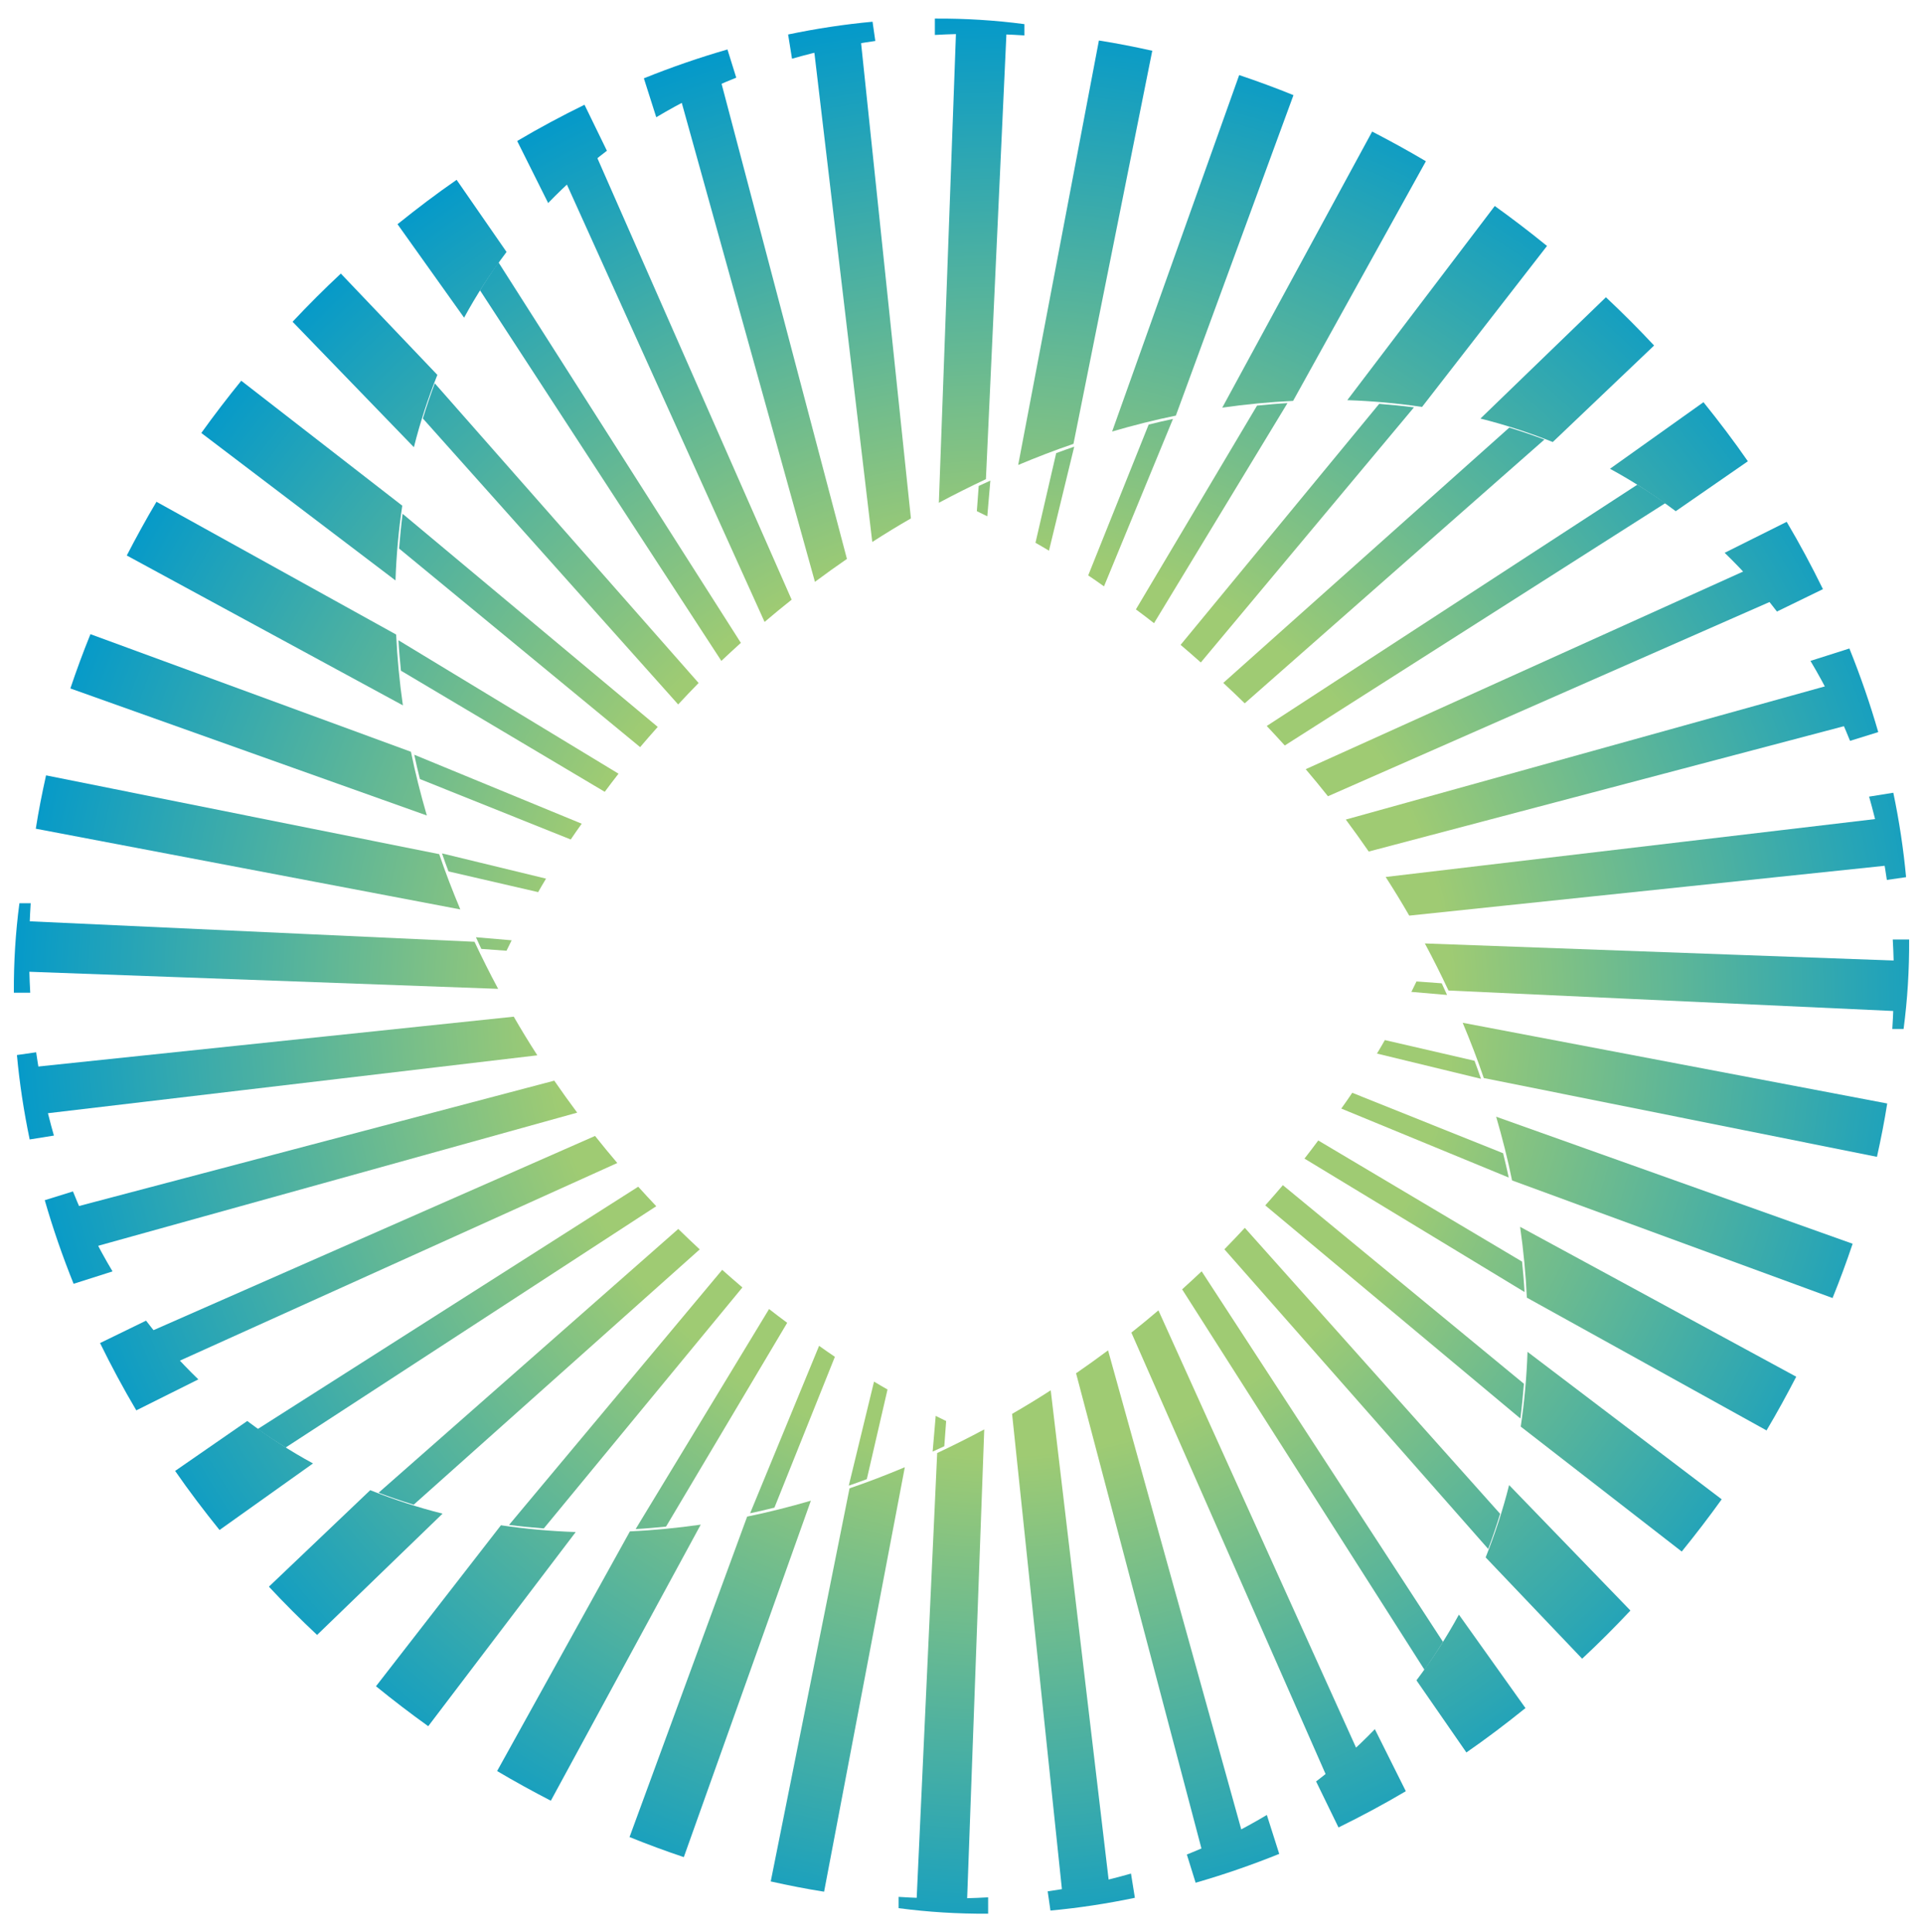 <?xml version="1.0" encoding="UTF-8"?>
<svg id="Calque_1" xmlns="http://www.w3.org/2000/svg" xmlns:xlink="http://www.w3.org/1999/xlink" viewBox="0 0 207.96 208.99"><defs><style>.cls-1{fill:url(#Nouvelle_nuance_de_dégradé_3-7);}.cls-1,.cls-2,.cls-3,.cls-4,.cls-5,.cls-6,.cls-7,.cls-8,.cls-9,.cls-10,.cls-11,.cls-12,.cls-13,.cls-14,.cls-15,.cls-16,.cls-17,.cls-18,.cls-19,.cls-20,.cls-21,.cls-22,.cls-23,.cls-24,.cls-25,.cls-26,.cls-27,.cls-28,.cls-29,.cls-30,.cls-31,.cls-32,.cls-33,.cls-34,.cls-35,.cls-36,.cls-37,.cls-38,.cls-39,.cls-40,.cls-41,.cls-42,.cls-43,.cls-44,.cls-45,.cls-46,.cls-47,.cls-48,.cls-49,.cls-50,.cls-51,.cls-52,.cls-53,.cls-54,.cls-55,.cls-56,.cls-57,.cls-58,.cls-59,.cls-60,.cls-61,.cls-62,.cls-63,.cls-64,.cls-65,.cls-66,.cls-67,.cls-68,.cls-69,.cls-70,.cls-71,.cls-72,.cls-73,.cls-74,.cls-75,.cls-76,.cls-77,.cls-78,.cls-79,.cls-80,.cls-81,.cls-82,.cls-83,.cls-84{stroke-width:0px;}.cls-2{fill:url(#Nouvelle_nuance_de_dégradé_3-4);}.cls-3{fill:url(#Nouvelle_nuance_de_dégradé_3-8);}.cls-4{fill:url(#Nouvelle_nuance_de_dégradé_3-3);}.cls-5{fill:url(#Nouvelle_nuance_de_dégradé_3-6);}.cls-6{fill:url(#Nouvelle_nuance_de_dégradé_3-9);}.cls-7{fill:url(#Nouvelle_nuance_de_dégradé_3-5);}.cls-8{fill:url(#Nouvelle_nuance_de_dégradé_3-2);}.cls-9{fill:url(#Nouvelle_nuance_de_dégradé_3-49);}.cls-10{fill:url(#Nouvelle_nuance_de_dégradé_3-40);}.cls-11{fill:url(#Nouvelle_nuance_de_dégradé_3-45);}.cls-12{fill:url(#Nouvelle_nuance_de_dégradé_3-47);}.cls-13{fill:url(#Nouvelle_nuance_de_dégradé_3-48);}.cls-14{fill:url(#Nouvelle_nuance_de_dégradé_3-46);}.cls-15{fill:url(#Nouvelle_nuance_de_dégradé_3-59);}.cls-16{fill:url(#Nouvelle_nuance_de_dégradé_3-56);}.cls-17{fill:url(#Nouvelle_nuance_de_dégradé_3-58);}.cls-18{fill:url(#Nouvelle_nuance_de_dégradé_3-70);}.cls-19{fill:url(#Nouvelle_nuance_de_dégradé_3-83);}.cls-20{fill:url(#Nouvelle_nuance_de_dégradé_3-81);}.cls-21{fill:url(#Nouvelle_nuance_de_dégradé_3-84);}.cls-22{fill:url(#Nouvelle_nuance_de_dégradé_3-82);}.cls-23{fill:url(#Nouvelle_nuance_de_dégradé_3-76);}.cls-24{fill:url(#Nouvelle_nuance_de_dégradé_3-77);}.cls-25{fill:url(#Nouvelle_nuance_de_dégradé_3-60);}.cls-26{fill:url(#Nouvelle_nuance_de_dégradé_3-72);}.cls-27{fill:url(#Nouvelle_nuance_de_dégradé_3-71);}.cls-28{fill:url(#Nouvelle_nuance_de_dégradé_3-73);}.cls-29{fill:url(#Nouvelle_nuance_de_dégradé_3-78);}.cls-30{fill:url(#Nouvelle_nuance_de_dégradé_3-74);}.cls-31{fill:url(#Nouvelle_nuance_de_dégradé_3-75);}.cls-32{fill:url(#Nouvelle_nuance_de_dégradé_3-79);}.cls-33{fill:url(#Nouvelle_nuance_de_dégradé_3-30);}.cls-34{fill:url(#Nouvelle_nuance_de_dégradé_3-39);}.cls-35{fill:url(#Nouvelle_nuance_de_dégradé_3-31);}.cls-36{fill:url(#Nouvelle_nuance_de_dégradé_3-38);}.cls-37{fill:url(#Nouvelle_nuance_de_dégradé_3-36);}.cls-38{fill:url(#Nouvelle_nuance_de_dégradé_3-33);}.cls-39{fill:url(#Nouvelle_nuance_de_dégradé_3-69);}.cls-40{fill:url(#Nouvelle_nuance_de_dégradé_3-63);}.cls-41{fill:url(#Nouvelle_nuance_de_dégradé_3-66);}.cls-42{fill:url(#Nouvelle_nuance_de_dégradé_3-32);}.cls-43{fill:url(#Nouvelle_nuance_de_dégradé_3-62);}.cls-44{fill:url(#Nouvelle_nuance_de_dégradé_3-61);}.cls-45{fill:url(#Nouvelle_nuance_de_dégradé_3-64);}.cls-46{fill:url(#Nouvelle_nuance_de_dégradé_3-35);}.cls-47{fill:url(#Nouvelle_nuance_de_dégradé_3-34);}.cls-48{fill:url(#Nouvelle_nuance_de_dégradé_3-37);}.cls-49{fill:url(#Nouvelle_nuance_de_dégradé_3-65);}.cls-50{fill:url(#Nouvelle_nuance_de_dégradé_3-68);}.cls-51{fill:url(#Nouvelle_nuance_de_dégradé_3-53);}.cls-52{fill:url(#Nouvelle_nuance_de_dégradé_3-67);}.cls-53{fill:url(#Nouvelle_nuance_de_dégradé_3-80);}.cls-54{fill:url(#Nouvelle_nuance_de_dégradé_3-50);}.cls-55{fill:url(#Nouvelle_nuance_de_dégradé_3-52);}.cls-56{fill:url(#Nouvelle_nuance_de_dégradé_3-51);}.cls-57{fill:url(#Nouvelle_nuance_de_dégradé_3-55);}.cls-58{fill:url(#Nouvelle_nuance_de_dégradé_3-54);}.cls-59{fill:url(#Nouvelle_nuance_de_dégradé_3-57);}.cls-60{fill:url(#Nouvelle_nuance_de_dégradé_3-23);}.cls-61{fill:url(#Nouvelle_nuance_de_dégradé_3-28);}.cls-62{fill:url(#Nouvelle_nuance_de_dégradé_3-29);}.cls-63{fill:url(#Nouvelle_nuance_de_dégradé_3-20);}.cls-64{fill:url(#Nouvelle_nuance_de_dégradé_3-22);}.cls-65{fill:url(#Nouvelle_nuance_de_dégradé_3-26);}.cls-66{fill:url(#Nouvelle_nuance_de_dégradé_3-21);}.cls-67{fill:url(#Nouvelle_nuance_de_dégradé_3-27);}.cls-68{fill:url(#Nouvelle_nuance_de_dégradé_3-25);}.cls-69{fill:url(#Nouvelle_nuance_de_dégradé_3-24);}.cls-70{fill:url(#Nouvelle_nuance_de_dégradé_3-44);}.cls-71{fill:url(#Nouvelle_nuance_de_dégradé_3-41);}.cls-72{fill:url(#Nouvelle_nuance_de_dégradé_3-42);}.cls-73{fill:url(#Nouvelle_nuance_de_dégradé_3-43);}.cls-74{fill:url(#Nouvelle_nuance_de_dégradé_3-19);}.cls-75{fill:url(#Nouvelle_nuance_de_dégradé_3-14);}.cls-76{fill:url(#Nouvelle_nuance_de_dégradé_3-17);}.cls-77{fill:url(#Nouvelle_nuance_de_dégradé_3-10);}.cls-78{fill:url(#Nouvelle_nuance_de_dégradé_3-11);}.cls-79{fill:url(#Nouvelle_nuance_de_dégradé_3-12);}.cls-80{fill:url(#Nouvelle_nuance_de_dégradé_3-18);}.cls-81{fill:url(#Nouvelle_nuance_de_dégradé_3-15);}.cls-82{fill:url(#Nouvelle_nuance_de_dégradé_3-16);}.cls-83{fill:url(#Nouvelle_nuance_de_dégradé_3-13);}.cls-84{fill:url(#Nouvelle_nuance_de_dégradé_3);}</style><radialGradient id="Nouvelle_nuance_de_dégradé_3" cx="108.05" cy="108.58" fx="108.05" fy="108.58" r="108.51" gradientUnits="userSpaceOnUse"><stop offset=".45" stop-color="#9fcb73"/><stop offset="1" stop-color="#0098cc"/></radialGradient><radialGradient id="Nouvelle_nuance_de_dégradé_3-2" cx="108.05" cy="108.58" fx="108.05" fy="108.58" r="108.51" xlink:href="#Nouvelle_nuance_de_dégradé_3"/><radialGradient id="Nouvelle_nuance_de_dégradé_3-3" cx="108.05" cy="108.58" fx="108.05" fy="108.58" r="108.51" xlink:href="#Nouvelle_nuance_de_dégradé_3"/><radialGradient id="Nouvelle_nuance_de_dégradé_3-4" cx="108.05" cy="108.58" fx="108.05" fy="108.58" r="108.51" xlink:href="#Nouvelle_nuance_de_dégradé_3"/><radialGradient id="Nouvelle_nuance_de_dégradé_3-5" cx="108.05" cy="108.58" fx="108.05" fy="108.58" r="108.51" xlink:href="#Nouvelle_nuance_de_dégradé_3"/><radialGradient id="Nouvelle_nuance_de_dégradé_3-6" cx="108.05" cy="108.58" fx="108.05" fy="108.58" r="108.51" xlink:href="#Nouvelle_nuance_de_dégradé_3"/><radialGradient id="Nouvelle_nuance_de_dégradé_3-7" cx="108.05" cy="108.58" fx="108.05" fy="108.58" r="108.51" xlink:href="#Nouvelle_nuance_de_dégradé_3"/><radialGradient id="Nouvelle_nuance_de_dégradé_3-8" cx="108.05" cy="108.58" fx="108.05" fy="108.58" r="108.51" xlink:href="#Nouvelle_nuance_de_dégradé_3"/><radialGradient id="Nouvelle_nuance_de_dégradé_3-9" cx="108.05" cy="108.58" fx="108.05" fy="108.58" r="108.51" xlink:href="#Nouvelle_nuance_de_dégradé_3"/><radialGradient id="Nouvelle_nuance_de_dégradé_3-10" cx="108.05" cy="108.58" fx="108.05" fy="108.58" r="108.51" xlink:href="#Nouvelle_nuance_de_dégradé_3"/><radialGradient id="Nouvelle_nuance_de_dégradé_3-11" cx="108.05" cy="108.58" fx="108.05" fy="108.58" r="108.51" xlink:href="#Nouvelle_nuance_de_dégradé_3"/><radialGradient id="Nouvelle_nuance_de_dégradé_3-12" cx="108.05" cy="108.58" fx="108.05" fy="108.58" r="108.51" xlink:href="#Nouvelle_nuance_de_dégradé_3"/><radialGradient id="Nouvelle_nuance_de_dégradé_3-13" cx="108.05" fx="108.05" r="108.51" xlink:href="#Nouvelle_nuance_de_dégradé_3"/><radialGradient id="Nouvelle_nuance_de_dégradé_3-14" cx="108.05" cy="108.58" fx="108.05" fy="108.58" r="108.51" xlink:href="#Nouvelle_nuance_de_dégradé_3"/><radialGradient id="Nouvelle_nuance_de_dégradé_3-15" cx="108.05" cy="108.58" fx="108.05" fy="108.58" r="108.51" xlink:href="#Nouvelle_nuance_de_dégradé_3"/><radialGradient id="Nouvelle_nuance_de_dégradé_3-16" cx="108.05" cy="108.58" fx="108.05" fy="108.58" r="108.51" xlink:href="#Nouvelle_nuance_de_dégradé_3"/><radialGradient id="Nouvelle_nuance_de_dégradé_3-17" cx="108.05" cy="108.58" fx="108.05" fy="108.58" r="108.51" xlink:href="#Nouvelle_nuance_de_dégradé_3"/><radialGradient id="Nouvelle_nuance_de_dégradé_3-18" cx="108.05" cy="108.58" fx="108.05" fy="108.58" r="108.51" xlink:href="#Nouvelle_nuance_de_dégradé_3"/><radialGradient id="Nouvelle_nuance_de_dégradé_3-19" cy="108.58" fy="108.58" r="108.51" xlink:href="#Nouvelle_nuance_de_dégradé_3"/><radialGradient id="Nouvelle_nuance_de_dégradé_3-20" cy="108.58" fy="108.58" r="108.51" xlink:href="#Nouvelle_nuance_de_dégradé_3"/><radialGradient id="Nouvelle_nuance_de_dégradé_3-21" cx="108.05" cy="108.58" fx="108.05" fy="108.58" r="108.51" xlink:href="#Nouvelle_nuance_de_dégradé_3"/><radialGradient id="Nouvelle_nuance_de_dégradé_3-22" cx="108.05" cy="108.58" fx="108.05" fy="108.58" r="108.51" xlink:href="#Nouvelle_nuance_de_dégradé_3"/><radialGradient id="Nouvelle_nuance_de_dégradé_3-23" cx="108.05" cy="108.58" fx="108.05" fy="108.58" r="108.51" xlink:href="#Nouvelle_nuance_de_dégradé_3"/><radialGradient id="Nouvelle_nuance_de_dégradé_3-24" cx="108.05" cy="108.58" fx="108.05" fy="108.58" r="108.51" xlink:href="#Nouvelle_nuance_de_dégradé_3"/><radialGradient id="Nouvelle_nuance_de_dégradé_3-25" cx="108.05" cy="108.58" fx="108.05" fy="108.58" r="108.51" xlink:href="#Nouvelle_nuance_de_dégradé_3"/><radialGradient id="Nouvelle_nuance_de_dégradé_3-26" cx="108.05" cy="108.58" fx="108.05" fy="108.58" r="108.51" xlink:href="#Nouvelle_nuance_de_dégradé_3"/><radialGradient id="Nouvelle_nuance_de_dégradé_3-27" cx="108.05" cy="108.58" fx="108.05" fy="108.58" r="108.51" xlink:href="#Nouvelle_nuance_de_dégradé_3"/><radialGradient id="Nouvelle_nuance_de_dégradé_3-28" cx="108.05" cy="108.58" fx="108.05" fy="108.58" r="108.51" xlink:href="#Nouvelle_nuance_de_dégradé_3"/><radialGradient id="Nouvelle_nuance_de_dégradé_3-29" cy="108.58" fy="108.58" r="108.51" xlink:href="#Nouvelle_nuance_de_dégradé_3"/><radialGradient id="Nouvelle_nuance_de_dégradé_3-30" cx="108.05" cy="108.58" fx="108.05" fy="108.58" r="108.51" xlink:href="#Nouvelle_nuance_de_dégradé_3"/><radialGradient id="Nouvelle_nuance_de_dégradé_3-31" cx="108.05" cy="108.58" fx="108.05" fy="108.58" r="108.51" xlink:href="#Nouvelle_nuance_de_dégradé_3"/><radialGradient id="Nouvelle_nuance_de_dégradé_3-32" cx="108.05" cy="108.58" fx="108.05" fy="108.58" r="108.51" xlink:href="#Nouvelle_nuance_de_dégradé_3"/><radialGradient id="Nouvelle_nuance_de_dégradé_3-33" cx="108.05" cy="108.58" fx="108.05" fy="108.58" r="108.51" xlink:href="#Nouvelle_nuance_de_dégradé_3"/><radialGradient id="Nouvelle_nuance_de_dégradé_3-34" cx="108.05" cy="108.58" fx="108.05" fy="108.58" r="108.51" xlink:href="#Nouvelle_nuance_de_dégradé_3"/><radialGradient id="Nouvelle_nuance_de_dégradé_3-35" cx="108.05" cy="108.58" fx="108.05" fy="108.58" r="108.51" xlink:href="#Nouvelle_nuance_de_dégradé_3"/><radialGradient id="Nouvelle_nuance_de_dégradé_3-36" cx="108.05" cy="108.58" fx="108.05" fy="108.58" r="108.51" xlink:href="#Nouvelle_nuance_de_dégradé_3"/><radialGradient id="Nouvelle_nuance_de_dégradé_3-37" cx="108.05" cy="108.58" fx="108.05" fy="108.58" r="108.51" xlink:href="#Nouvelle_nuance_de_dégradé_3"/><radialGradient id="Nouvelle_nuance_de_dégradé_3-38" cx="108.05" cy="108.58" fx="108.05" fy="108.58" r="108.51" xlink:href="#Nouvelle_nuance_de_dégradé_3"/><radialGradient id="Nouvelle_nuance_de_dégradé_3-39" cx="108.05" cy="108.58" fx="108.05" fy="108.58" r="108.51" xlink:href="#Nouvelle_nuance_de_dégradé_3"/><radialGradient id="Nouvelle_nuance_de_dégradé_3-40" cx="108.05" cy="108.58" fx="108.05" fy="108.58" r="108.51" xlink:href="#Nouvelle_nuance_de_dégradé_3"/><radialGradient id="Nouvelle_nuance_de_dégradé_3-41" cx="108.05" cy="108.58" fx="108.05" fy="108.58" r="108.51" xlink:href="#Nouvelle_nuance_de_dégradé_3"/><radialGradient id="Nouvelle_nuance_de_dégradé_3-42" cx="108.05" cy="108.58" fx="108.05" fy="108.58" r="108.51" xlink:href="#Nouvelle_nuance_de_dégradé_3"/><radialGradient id="Nouvelle_nuance_de_dégradé_3-43" cx="108.05" cy="108.58" fx="108.05" fy="108.58" r="108.51" xlink:href="#Nouvelle_nuance_de_dégradé_3"/><radialGradient id="Nouvelle_nuance_de_dégradé_3-44" cx="108.05" cy="108.58" fx="108.05" fy="108.58" r="108.51" xlink:href="#Nouvelle_nuance_de_dégradé_3"/><radialGradient id="Nouvelle_nuance_de_dégradé_3-45" cx="108.05" cy="108.58" fx="108.05" fy="108.58" r="108.51" xlink:href="#Nouvelle_nuance_de_dégradé_3"/><radialGradient id="Nouvelle_nuance_de_dégradé_3-46" cx="108.05" cy="108.58" fx="108.05" fy="108.58" r="108.51" xlink:href="#Nouvelle_nuance_de_dégradé_3"/><radialGradient id="Nouvelle_nuance_de_dégradé_3-47" cx="108.05" cy="108.58" fx="108.05" fy="108.58" r="108.51" xlink:href="#Nouvelle_nuance_de_dégradé_3"/><radialGradient id="Nouvelle_nuance_de_dégradé_3-48" cx="108.05" cy="108.58" fx="108.05" fy="108.58" r="108.51" xlink:href="#Nouvelle_nuance_de_dégradé_3"/><radialGradient id="Nouvelle_nuance_de_dégradé_3-49" cx="108.05" cy="108.58" fx="108.05" fy="108.58" r="108.51" xlink:href="#Nouvelle_nuance_de_dégradé_3"/><radialGradient id="Nouvelle_nuance_de_dégradé_3-50" cx="108.05" cy="108.58" fx="108.05" fy="108.58" r="108.51" xlink:href="#Nouvelle_nuance_de_dégradé_3"/><radialGradient id="Nouvelle_nuance_de_dégradé_3-51" cx="108.05" cy="108.58" fx="108.05" fy="108.58" r="108.51" xlink:href="#Nouvelle_nuance_de_dégradé_3"/><radialGradient id="Nouvelle_nuance_de_dégradé_3-52" cx="108.05" cy="108.58" fx="108.05" fy="108.58" r="108.51" xlink:href="#Nouvelle_nuance_de_dégradé_3"/><radialGradient id="Nouvelle_nuance_de_dégradé_3-53" cy="108.58" fy="108.58" r="108.51" xlink:href="#Nouvelle_nuance_de_dégradé_3"/><radialGradient id="Nouvelle_nuance_de_dégradé_3-54" cx="108.05" cy="108.58" fx="108.05" fy="108.58" r="108.51" xlink:href="#Nouvelle_nuance_de_dégradé_3"/><radialGradient id="Nouvelle_nuance_de_dégradé_3-55" cx="108.05" cy="108.58" fx="108.05" fy="108.58" r="108.51" xlink:href="#Nouvelle_nuance_de_dégradé_3"/><radialGradient id="Nouvelle_nuance_de_dégradé_3-56" cx="108.05" cy="108.58" fx="108.05" fy="108.58" r="108.51" xlink:href="#Nouvelle_nuance_de_dégradé_3"/><radialGradient id="Nouvelle_nuance_de_dégradé_3-57" cx="108.05" cy="108.58" fx="108.05" fy="108.58" r="108.51" xlink:href="#Nouvelle_nuance_de_dégradé_3"/><radialGradient id="Nouvelle_nuance_de_dégradé_3-58" cx="108.05" cy="108.58" fx="108.05" fy="108.58" r="108.51" xlink:href="#Nouvelle_nuance_de_dégradé_3"/><radialGradient id="Nouvelle_nuance_de_dégradé_3-59" cx="108.05" cy="108.58" fx="108.05" fy="108.58" r="108.51" xlink:href="#Nouvelle_nuance_de_dégradé_3"/><radialGradient id="Nouvelle_nuance_de_dégradé_3-60" cx="108.05" cy="108.58" fx="108.05" fy="108.58" r="108.51" xlink:href="#Nouvelle_nuance_de_dégradé_3"/><radialGradient id="Nouvelle_nuance_de_dégradé_3-61" cx="108.05" cy="108.58" fx="108.05" fy="108.58" r="108.51" xlink:href="#Nouvelle_nuance_de_dégradé_3"/><radialGradient id="Nouvelle_nuance_de_dégradé_3-62" cx="108.05" cy="108.58" fx="108.05" fy="108.58" r="108.51" xlink:href="#Nouvelle_nuance_de_dégradé_3"/><radialGradient id="Nouvelle_nuance_de_dégradé_3-63" cx="108.05" cy="108.58" fx="108.05" fy="108.58" r="108.51" xlink:href="#Nouvelle_nuance_de_dégradé_3"/><radialGradient id="Nouvelle_nuance_de_dégradé_3-64" cx="108.05" cy="108.58" fx="108.05" fy="108.58" r="108.51" xlink:href="#Nouvelle_nuance_de_dégradé_3"/><radialGradient id="Nouvelle_nuance_de_dégradé_3-65" cx="108.05" cy="108.58" fx="108.05" fy="108.58" r="108.51" xlink:href="#Nouvelle_nuance_de_dégradé_3"/><radialGradient id="Nouvelle_nuance_de_dégradé_3-66" cx="108.05" cy="108.58" fx="108.05" fy="108.58" r="108.51" xlink:href="#Nouvelle_nuance_de_dégradé_3"/><radialGradient id="Nouvelle_nuance_de_dégradé_3-67" cx="108.05" cy="108.58" fx="108.05" fy="108.58" r="108.51" xlink:href="#Nouvelle_nuance_de_dégradé_3"/><radialGradient id="Nouvelle_nuance_de_dégradé_3-68" cx="108.05" cy="108.58" fx="108.05" fy="108.58" r="108.51" xlink:href="#Nouvelle_nuance_de_dégradé_3"/><radialGradient id="Nouvelle_nuance_de_dégradé_3-69" cx="108.05" cy="108.58" fx="108.05" fy="108.58" r="108.51" xlink:href="#Nouvelle_nuance_de_dégradé_3"/><radialGradient id="Nouvelle_nuance_de_dégradé_3-70" cx="108.05" cy="108.58" fx="108.05" fy="108.58" r="108.51" xlink:href="#Nouvelle_nuance_de_dégradé_3"/><radialGradient id="Nouvelle_nuance_de_dégradé_3-71" cx="108.05" cy="108.58" fx="108.05" fy="108.58" r="108.51" xlink:href="#Nouvelle_nuance_de_dégradé_3"/><radialGradient id="Nouvelle_nuance_de_dégradé_3-72" cy="108.58" fy="108.58" r="108.51" xlink:href="#Nouvelle_nuance_de_dégradé_3"/><radialGradient id="Nouvelle_nuance_de_dégradé_3-73" cx="108.05" cy="108.58" fx="108.05" fy="108.58" r="108.51" xlink:href="#Nouvelle_nuance_de_dégradé_3"/><radialGradient id="Nouvelle_nuance_de_dégradé_3-74" cx="108.05" cy="108.58" fx="108.05" fy="108.58" r="108.51" xlink:href="#Nouvelle_nuance_de_dégradé_3"/><radialGradient id="Nouvelle_nuance_de_dégradé_3-75" cx="108.05" cy="108.58" fx="108.05" fy="108.58" r="108.51" xlink:href="#Nouvelle_nuance_de_dégradé_3"/><radialGradient id="Nouvelle_nuance_de_dégradé_3-76" cx="108.05" cy="108.58" fx="108.05" fy="108.58" r="108.51" xlink:href="#Nouvelle_nuance_de_dégradé_3"/><radialGradient id="Nouvelle_nuance_de_dégradé_3-77" cx="108.05" cy="108.58" fx="108.05" fy="108.58" r="108.51" xlink:href="#Nouvelle_nuance_de_dégradé_3"/><radialGradient id="Nouvelle_nuance_de_dégradé_3-78" cx="108.05" cy="108.58" fx="108.05" fy="108.58" r="108.51" xlink:href="#Nouvelle_nuance_de_dégradé_3"/><radialGradient id="Nouvelle_nuance_de_dégradé_3-79" cx="108.05" cy="108.58" fx="108.05" fy="108.58" r="108.51" xlink:href="#Nouvelle_nuance_de_dégradé_3"/><radialGradient id="Nouvelle_nuance_de_dégradé_3-80" cx="108.05" cy="108.58" fx="108.05" fy="108.58" r="108.51" xlink:href="#Nouvelle_nuance_de_dégradé_3"/><radialGradient id="Nouvelle_nuance_de_dégradé_3-81" cx="108.05" cy="108.58" fx="108.05" fy="108.58" r="108.51" xlink:href="#Nouvelle_nuance_de_dégradé_3"/><radialGradient id="Nouvelle_nuance_de_dégradé_3-82" cx="108.05" cy="108.58" fx="108.05" fy="108.58" r="108.51" xlink:href="#Nouvelle_nuance_de_dégradé_3"/><radialGradient id="Nouvelle_nuance_de_dégradé_3-83" cx="108.05" cy="108.58" fx="108.05" fy="108.58" r="108.51" xlink:href="#Nouvelle_nuance_de_dégradé_3"/><radialGradient id="Nouvelle_nuance_de_dégradé_3-84" cx="108.05" cy="108.58" fx="108.05" fy="108.58" r="108.51" xlink:href="#Nouvelle_nuance_de_dégradé_3"/></defs><path class="cls-84" d="m54.78,102.82c.19-.37.36-.75.55-1.12l-3.86-.33c.19.42.38.84.58,1.26l2.73.2Z"/><path class="cls-8" d="m58.19,96.5c.28-.49.56-.98.86-1.47l-11.25-2.73c.23.65.45,1.3.7,1.95l9.7,2.24Z"/><path class="cls-4" d="m61.72,90.8c.38-.58.79-1.14,1.19-1.71l-18.11-7.46c.19.88.39,1.76.61,2.63l16.32,6.54Z"/><path class="cls-2" d="m65.4,85.64c.49-.66.98-1.31,1.49-1.96l-23.8-14.43c.06,1.09.16,2.19.27,3.29l22.04,13.1Z"/><path class="cls-7" d="m69.23,80.8c.62-.73,1.26-1.46,1.9-2.18l-27.59-23.05c-.16,1.24-.28,2.5-.38,3.76l26.07,21.48Z"/><path class="cls-5" d="m73.34,76.19c.73-.78,1.47-1.57,2.21-2.32l-28.53-32.41c-.47,1.25-.9,2.52-1.29,3.8l27.61,30.93Z"/><path class="cls-1" d="m78.01,71.48c.7-.66,1.4-1.31,2.11-1.95l-26.21-41.15c-.7.99-1.37,2-2,3.02l26.1,40.08Z"/><path class="cls-3" d="m204.05,95.17l2.08-.3c-.28-3.03-.74-6.07-1.38-9.13l-2.62.42c.84,2.93,1.48,5.94,1.92,9.01Z"/><path class="cls-6" d="m200.07,80.13l3.05-.95c-.87-3.02-1.91-6.04-3.12-9.04l-4.21,1.34c1.65,2.76,3.08,5.65,4.28,8.65Z"/><path class="cls-77" d="m98.51,56.07l-5.42-51.7c-1.71.29-3.38.66-5.05,1.08l6.29,53.17c1.38-.89,2.77-1.74,4.18-2.55Z"/><path class="cls-78" d="m91.59,60.45l-13.61-51.59c-1.46.64-2.9,1.34-4.3,2.09l14.45,51.98c1.14-.85,2.3-1.68,3.46-2.48Z"/><path class="cls-79" d="m204.69,101.61c.18,3.18.16,6.42-.05,9.68h1.22c.42-3.16.62-6.4.6-9.68h-1.77Z"/><path class="cls-83" d="m181.22,55.29l7.8-5.4c-1.5-2.17-3.11-4.29-4.8-6.39l-10.11,7.2c2.47,1.34,4.84,2.88,7.11,4.59Z"/><path class="cls-75" d="m192.17,66.14l4.97-2.42c-1.2-2.45-2.5-4.88-3.92-7.28l-6.71,3.35c2.06,1.99,3.95,4.12,5.66,6.36Z"/><path class="cls-81" d="m106.62,51.83l2.23-48.44c-1.83-.07-3.65-.09-5.46-.03l-1.86,51.02c1.68-.9,3.38-1.75,5.08-2.55Z"/><path class="cls-82" d="m167.92,47.81l10.96-10.44c-1.66-1.78-3.4-3.52-5.21-5.22l-13.57,13.12c2.68.67,5.29,1.53,7.83,2.54Z"/><path class="cls-76" d="m82.68,67.27c.97-.82,1.94-1.63,2.93-2.41l-21.05-47.85c-1.13.91-2.23,1.86-3.29,2.87l21.42,47.4Z"/><path class="cls-80" d="m116.09,48l8.52-42.51c-1.93-.43-3.85-.81-5.77-1.11l-8.73,45.91c1.98-.83,3.97-1.6,5.97-2.28Z"/><path class="cls-74" d="m153.78,44.02l13.52-17.42c-1.86-1.51-3.74-2.95-5.65-4.32l-15.95,21c2.73.09,5.43.34,8.08.73Z"/><path class="cls-63" d="m127.16,44.95l12.72-34.66c-1.95-.79-3.9-1.51-5.87-2.17l-13.74,38.55c2.3-.67,4.59-1.25,6.89-1.72Z"/><path class="cls-66" d="m139.84,43.36l14.36-25.92c-1.92-1.14-3.86-2.2-5.81-3.21l-16.21,29.86c2.57-.37,5.12-.61,7.65-.73Z"/><path class="cls-64" d="m102.31,153.69c-.37-.19-.75-.36-1.12-.55l-.33,3.86c.42-.19.84-.38,1.26-.58l.2-2.73Z"/><path class="cls-60" d="m95.99,150.29c-.49-.28-.98-.56-1.47-.86l-2.73,11.25c.65-.23,1.3-.45,1.95-.7l2.24-9.7Z"/><path class="cls-69" d="m90.29,146.75c-.58-.38-1.14-.79-1.71-1.19l-7.46,18.11c.88-.19,1.76-.39,2.63-.61l6.54-16.32Z"/><path class="cls-68" d="m85.13,143.07c-.66-.49-1.31-.98-1.96-1.49l-14.43,23.8c1.09-.06,2.19-.16,3.29-.27l13.1-22.04Z"/><path class="cls-65" d="m80.28,139.24c-.73-.62-1.46-1.26-2.18-1.9l-23.05,27.59c1.24.16,2.5.28,3.76.38l21.48-26.07Z"/><path class="cls-67" d="m75.67,135.13c-.78-.73-1.57-1.47-2.32-2.21l-32.41,28.53c1.25.47,2.52.9,3.8,1.29l30.93-27.61Z"/><path class="cls-61" d="m70.97,130.46c-.66-.7-1.31-1.4-1.95-2.11l-41.15,26.21c.99.7,2,1.37,3.02,2l40.08-26.1Z"/><path class="cls-62" d="m94.66,4.43l-.3-2.08c-3.03.28-6.07.74-9.13,1.38l.42,2.62c2.93-.84,5.94-1.48,9.01-1.92Z"/><path class="cls-33" d="m79.62,8.4l-.95-3.05c-3.02.87-6.04,1.91-9.04,3.12l1.34,4.21c2.76-1.65,5.65-3.08,8.65-4.28Z"/><path class="cls-35" d="m55.56,109.96l-51.7,5.42c.29,1.71.66,3.38,1.08,5.05l53.17-6.29c-.89-1.38-1.74-2.77-2.55-4.18Z"/><path class="cls-42" d="m59.94,116.88l-51.59,13.61c.64,1.46,1.34,2.9,2.09,4.3l51.98-14.45c-.85-1.14-1.68-2.3-2.48-3.46Z"/><path class="cls-38" d="m101.1,3.78c3.18-.18,6.42-.16,9.68.05v-1.22c-3.16-.42-6.4-.62-9.68-.6v1.77Z"/><path class="cls-47" d="m54.78,27.25l-5.4-7.8c-2.17,1.5-4.29,3.11-6.39,4.8l7.2,10.11c1.34-2.47,2.88-4.84,4.59-7.11Z"/><path class="cls-46" d="m65.63,16.3l-2.42-4.97c-2.45,1.2-4.88,2.5-7.28,3.92l3.35,6.71c1.99-2.06,4.12-3.95,6.36-5.66Z"/><path class="cls-37" d="m51.32,101.86l-48.44-2.23c-.07,1.83-.09,3.65-.03,5.46l51.02,1.86c-.9-1.68-1.75-3.38-2.55-5.08Z"/><path class="cls-48" d="m47.3,40.55l-10.44-10.96c-1.78,1.66-3.52,3.4-5.22,5.21l13.12,13.57c.67-2.68,1.53-5.29,2.54-7.83Z"/><path class="cls-36" d="m66.76,125.79c-.82-.97-1.63-1.94-2.41-2.93l-47.85,21.05c.91,1.13,1.86,2.23,2.87,3.29l47.4-21.42Z"/><path class="cls-34" d="m47.49,92.38l-42.51-8.52c-.43,1.93-.81,3.85-1.11,5.77l45.91,8.73c-.83-1.98-1.6-3.97-2.28-5.97Z"/><path class="cls-10" d="m43.51,54.7l-17.42-13.52c-1.51,1.86-2.95,3.74-4.32,5.65l21,15.95c.09-2.73.34-5.43.73-8.08Z"/><path class="cls-71" d="m44.44,81.31l-34.66-12.72c-.79,1.95-1.51,3.9-2.17,5.87l38.55,13.74c-.67-2.3-1.25-4.59-1.72-6.89Z"/><path class="cls-72" d="m42.84,68.63l-25.92-14.36c-1.14,1.92-2.2,3.86-3.21,5.81l29.86,16.21c-.37-2.57-.61-5.12-.73-7.65Z"/><path class="cls-73" d="m153.18,106.16c-.19.37-.36.75-.55,1.12l3.86.33c-.19-.42-.38-.84-.58-1.26l-2.73-.2Z"/><path class="cls-70" d="m149.77,112.48c-.28.49-.56.98-.86,1.47l11.25,2.73c-.23-.65-.45-1.3-.7-1.95l-9.7-2.24Z"/><path class="cls-11" d="m146.24,118.19c-.38.58-.79,1.14-1.19,1.71l18.11,7.46c-.19-.88-.39-1.76-.61-2.63l-16.32-6.54Z"/><path class="cls-14" d="m142.56,123.35c-.49.66-.98,1.31-1.49,1.96l23.8,14.43c-.06-1.09-.16-2.19-.27-3.29l-22.04-13.1Z"/><path class="cls-12" d="m138.73,128.19c-.62.73-1.26,1.46-1.9,2.18l27.59,23.05c.16-1.24.28-2.5.38-3.76l-26.07-21.48Z"/><path class="cls-13" d="m134.62,132.8c-.73.78-1.47,1.57-2.21,2.32l28.53,32.41c.47-1.25.9-2.52,1.29-3.8l-27.61-30.93Z"/><path class="cls-9" d="m129.95,137.5c-.7.66-1.4,1.31-2.11,1.95l26.21,41.15c.7-.99,1.37-2,2-3.02l-26.1-40.08Z"/><path class="cls-54" d="m3.91,113.81l-2.08.3c.28,3.03.74,6.07,1.38,9.13l2.62-.42c-.84-2.93-1.48-5.94-1.92-9.01Z"/><path class="cls-56" d="m7.89,128.86l-3.05.95c.87,3.02,1.91,6.04,3.12,9.04l4.21-1.34c-1.65-2.76-3.08-5.65-4.28-8.65Z"/><path class="cls-55" d="m109.45,152.92l5.42,51.7c1.71-.29,3.38-.66,5.05-1.08l-6.29-53.17c-1.38.89-2.77,1.74-4.18,2.55Z"/><path class="cls-51" d="m116.37,148.53l13.61,51.59c1.46-.64,2.9-1.34,4.3-2.09l-14.45-51.98c-1.14.85-2.3,1.68-3.46,2.48Z"/><path class="cls-58" d="m3.27,107.37c-.18-3.18-.16-6.42.05-9.68h-1.22c-.42,3.16-.62,6.4-.6,9.68h1.77Z"/><path class="cls-57" d="m26.74,153.69l-7.8,5.4c1.5,2.17,3.11,4.29,4.8,6.39l10.11-7.2c-2.47-1.34-4.84-2.88-7.11-4.59Z"/><path class="cls-16" d="m15.79,142.84l-4.97,2.42c1.2,2.45,2.5,4.88,3.92,7.28l6.71-3.35c-2.06-1.99-3.95-4.12-5.66-6.36Z"/><path class="cls-59" d="m101.35,157.15l-2.23,48.44c1.83.07,3.65.09,5.46.03l1.86-51.02c-1.68.9-3.38,1.75-5.08,2.55Z"/><path class="cls-17" d="m40.04,161.17l-10.96,10.44c1.66,1.78,3.4,3.52,5.21,5.22l13.57-13.12c-2.68-.67-5.29-1.53-7.83-2.54Z"/><path class="cls-15" d="m125.28,141.72c-.97.82-1.94,1.63-2.93,2.41l21.05,47.85c1.13-.91,2.23-1.86,3.29-2.87l-21.42-47.4Z"/><path class="cls-25" d="m91.87,160.98l-8.52,42.51c1.93.43,3.85.81,5.77,1.11l8.73-45.91c-1.98.83-3.97,1.6-5.97,2.28Z"/><path class="cls-44" d="m54.18,164.96l-13.52,17.42c1.86,1.51,3.74,2.95,5.65,4.32l15.95-21c-2.73-.09-5.43-.34-8.08-.73Z"/><path class="cls-43" d="m80.8,164.03l-12.72,34.66c1.95.79,3.9,1.51,5.87,2.17l13.74-38.55c-2.3.67-4.59,1.25-6.89,1.72Z"/><path class="cls-40" d="m68.12,165.63l-14.36,25.92c1.92,1.14,3.86,2.2,5.81,3.21l16.21-29.86c-2.57.37-5.12.61-7.65.73Z"/><path class="cls-45" d="m105.65,55.29c.37.19.75.36,1.12.55l.33-3.86c-.42.19-.84.38-1.26.58l-.2,2.73Z"/><path class="cls-49" d="m111.97,58.7c.49.28.98.56,1.47.86l2.73-11.25c-.65.23-1.3.45-1.95.7l-2.24,9.7Z"/><path class="cls-41" d="m117.68,62.23c.58.38,1.14.79,1.71,1.19l7.46-18.11c-.88.19-1.76.39-2.63.61l-6.54,16.32Z"/><path class="cls-52" d="m122.84,65.91c.66.49,1.31.98,1.96,1.49l14.43-23.8c-1.09.06-2.19.16-3.29.27l-13.1,22.04Z"/><path class="cls-50" d="m127.68,69.75c.73.62,1.46,1.26,2.18,1.9l23.05-27.59c-1.24-.16-2.5-.28-3.76-.38l-21.48,26.07Z"/><path class="cls-39" d="m132.29,73.86c.78.73,1.57,1.47,2.32,2.21l32.41-28.53c-1.25-.47-2.52-.9-3.8-1.29l-30.93,27.61Z"/><path class="cls-18" d="m136.99,78.52c.66.7,1.31,1.4,1.95,2.11l41.15-26.21c-.99-.7-2-1.37-3.02-2l-40.08,26.1Z"/><path class="cls-27" d="m113.3,204.56l.3,2.08c3.03-.28,6.07-.74,9.13-1.38l-.42-2.62c-2.93.84-5.94,1.48-9.01,1.92Z"/><path class="cls-26" d="m128.35,200.58l.95,3.05c3.02-.87,6.04-1.91,9.04-3.12l-1.34-4.21c-2.76,1.65-5.65,3.08-8.65,4.28Z"/><path class="cls-28" d="m152.4,99.03l51.7-5.42c-.29-1.71-.66-3.38-1.08-5.05l-53.17,6.29c.89,1.38,1.74,2.77,2.55,4.18Z"/><path class="cls-30" d="m148.02,92.1l51.59-13.61c-.64-1.46-1.34-2.9-2.09-4.3l-51.98,14.45c.85,1.14,1.68,2.3,2.48,3.46Z"/><path class="cls-31" d="m106.86,205.21c-3.18.18-6.42.16-9.68-.05v1.22c3.16.42,6.4.62,9.68.6v-1.77Z"/><path class="cls-23" d="m153.18,181.74l5.4,7.8c2.17-1.5,4.29-3.11,6.39-4.8l-7.2-10.11c-1.34,2.47-2.88,4.84-4.59,7.11Z"/><path class="cls-24" d="m142.33,192.68l2.42,4.97c2.45-1.2,4.88-2.5,7.28-3.92l-3.35-6.71c-1.99,2.06-4.12,3.95-6.36,5.66Z"/><path class="cls-29" d="m156.64,107.13l48.44,2.23c.07-1.83.09-3.65.03-5.46l-51.02-1.86c.9,1.68,1.75,3.38,2.55,5.08Z"/><path class="cls-32" d="m160.66,168.44l10.44,10.96c1.78-1.66,3.52-3.4,5.22-5.21l-13.12-13.57c-.67,2.68-1.53,5.29-2.54,7.83Z"/><path class="cls-53" d="m141.2,83.19c.82.97,1.63,1.94,2.41,2.93l47.85-21.05c-.91-1.13-1.86-2.23-2.87-3.29l-47.4,21.42Z"/><path class="cls-20" d="m160.47,116.6l42.51,8.52c.43-1.93.81-3.85,1.11-5.77l-45.91-8.73c.83,1.98,1.6,3.97,2.28,5.97Z"/><path class="cls-22" d="m164.45,154.29l17.42,13.52c1.51-1.86,2.95-3.74,4.32-5.65l-21-15.95c-.09,2.73-.34,5.43-.73,8.08Z"/><path class="cls-19" d="m163.52,127.67l34.66,12.72c.79-1.95,1.51-3.9,2.17-5.87l-38.55-13.74c.67,2.3,1.25,4.59,1.72,6.89Z"/><path class="cls-21" d="m165.12,140.35l25.92,14.36c1.14-1.92,2.2-3.86,3.21-5.81l-29.86-16.21c.37,2.57.61,5.12.73,7.65Z"/><script xmlns=""/></svg>